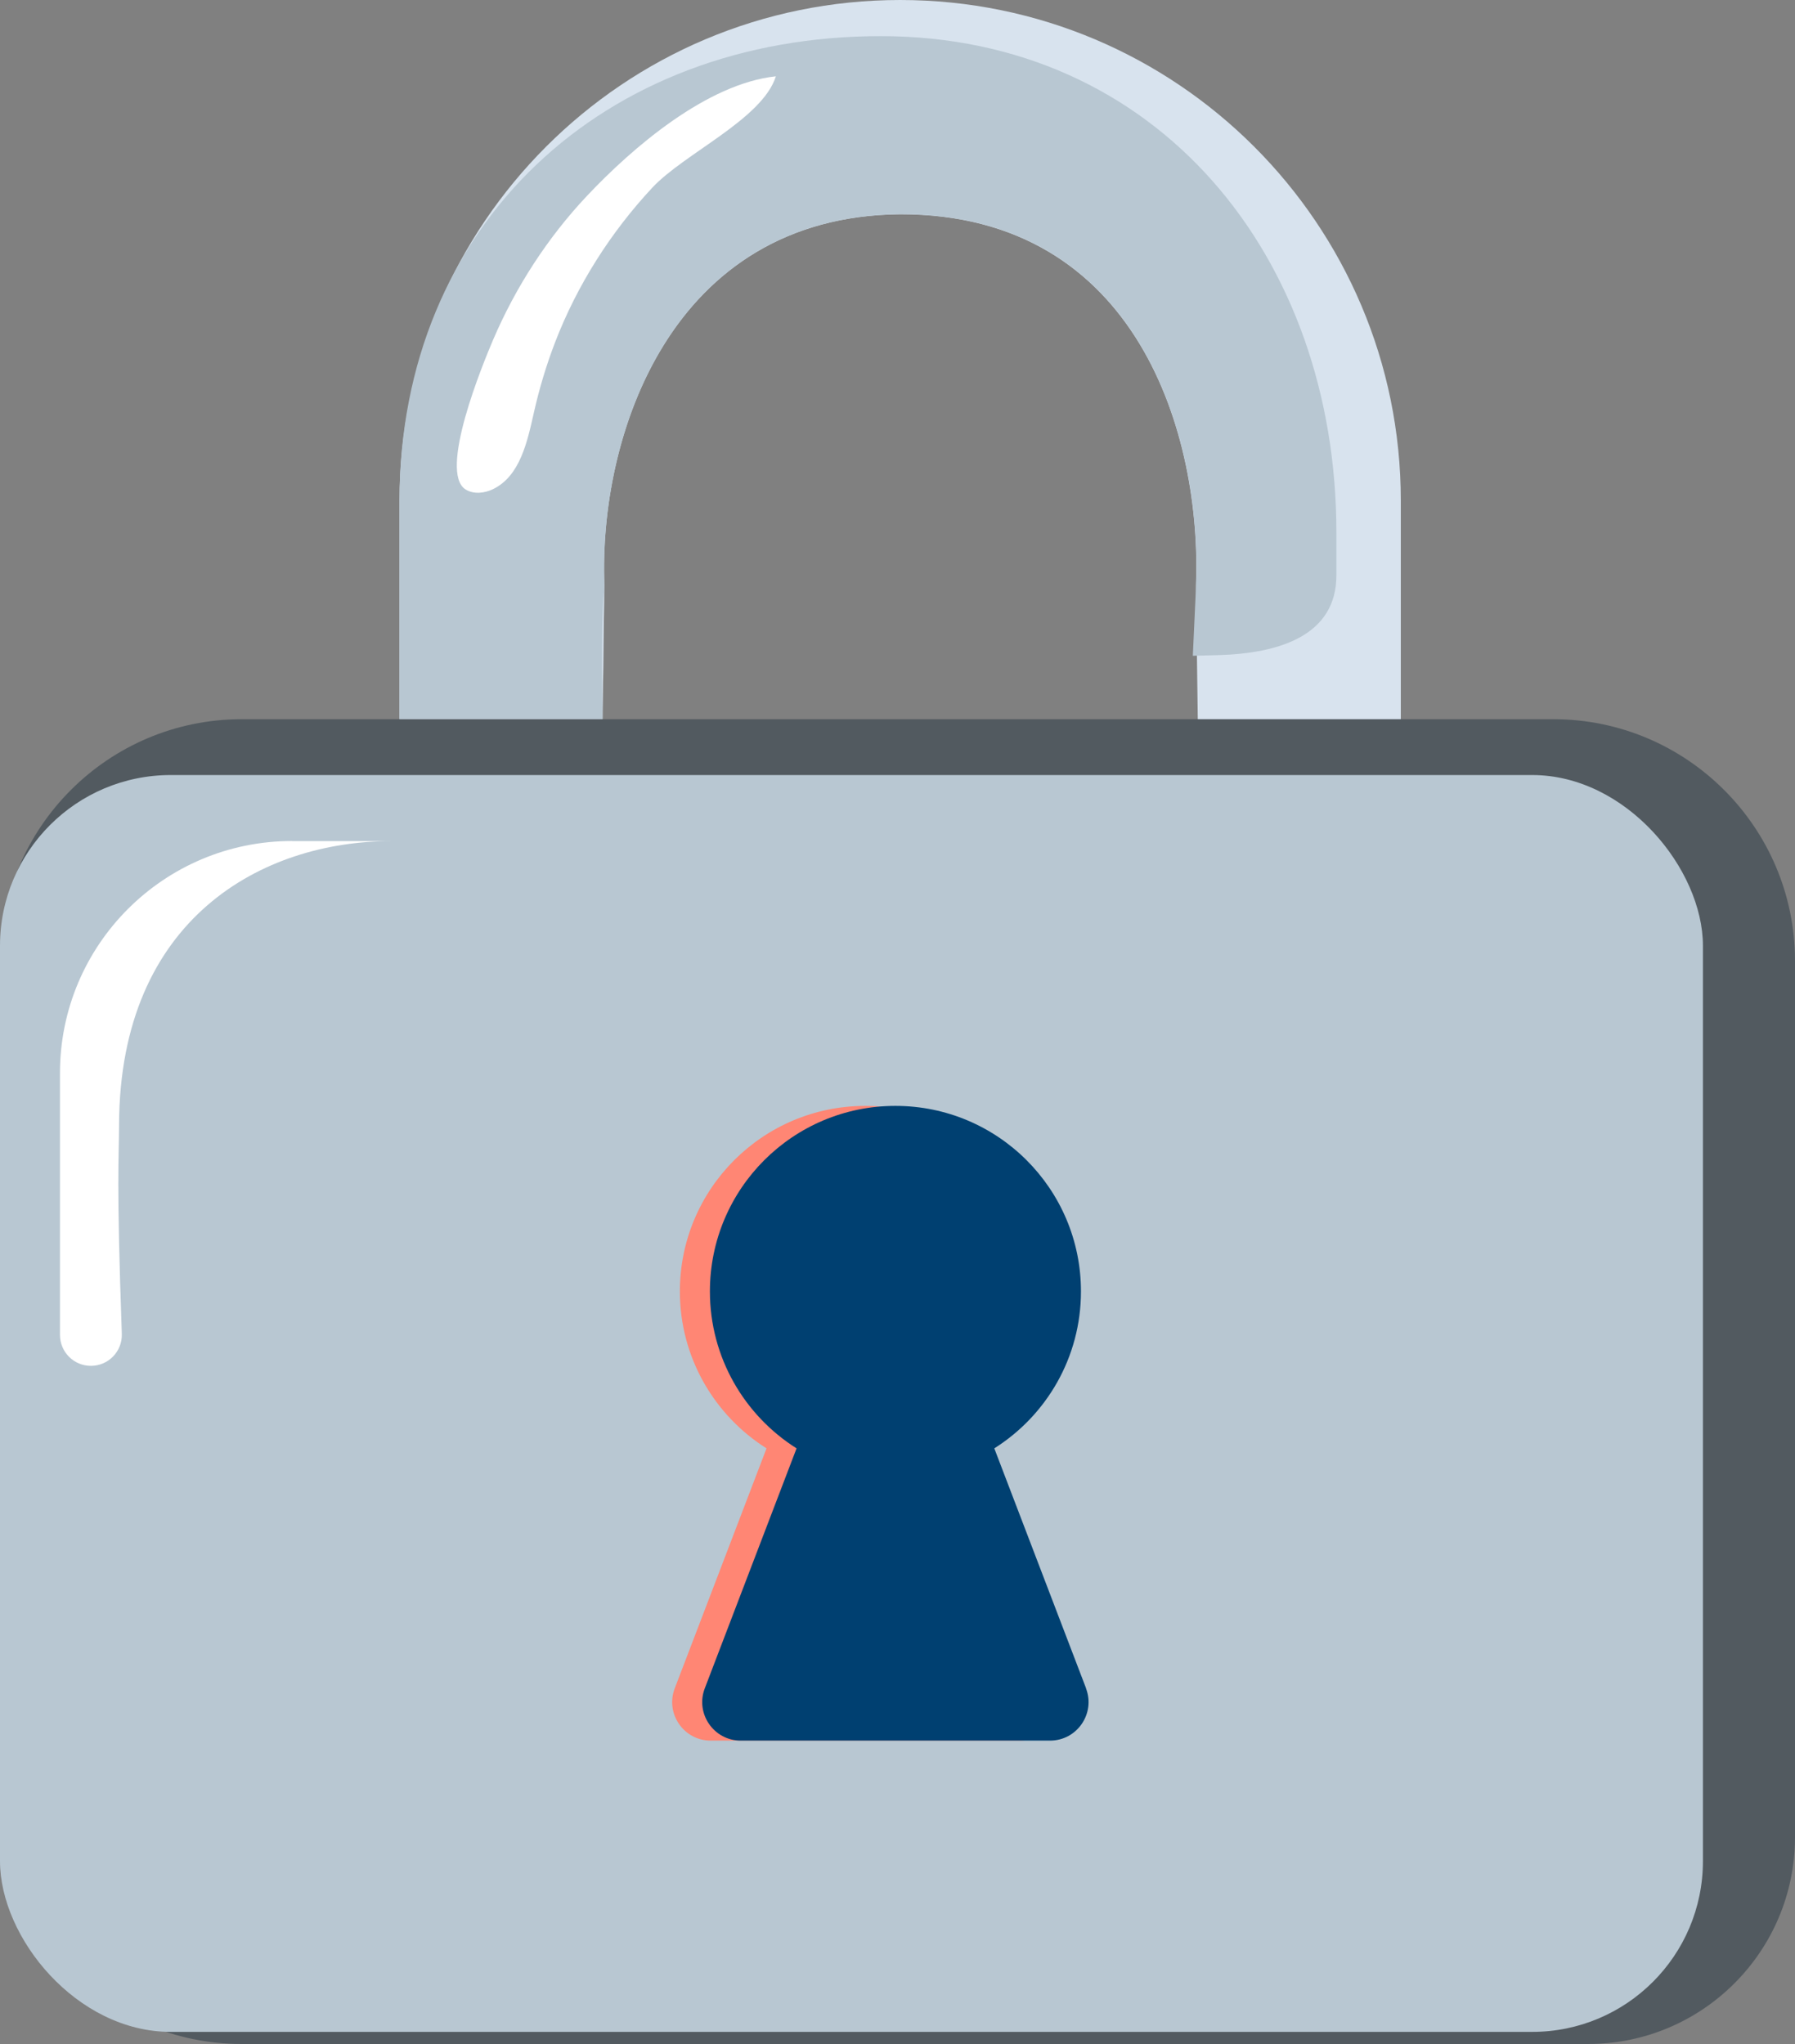<svg xmlns="http://www.w3.org/2000/svg" id="Layer_2" data-name="Layer 2" viewBox="0 0 182.28 207.58"><rect x="0" y="0" width="182.28" height="207.58" fill="#808080" stroke="none"/><g id="Layer_1-2" data-name="Layer 1"><g><path d="m91.41,0c-28.08,0-50.84,22.76-50.84,50.84v54.86h20.18l.62-46.29c-.58-15.01,6.65-37.43,30.04-37.65,24.24-.02,30.62,22.64,30.04,37.65l.62,46.29h20.18v-54.86C142.25,22.76,119.48,0,91.41,0Z" style="fill: #d8e3ee; stroke-width: 0px;"></path><path d="m89.43,3.67c-28.08,0-48.86,19.09-48.86,47.17v22.2h20.62s-.19-9.35.14-13.09l-.14,13.09c.03-.36.17-13.81.17-14.18-.39-15,6.95-36.89,30.06-37.11,24.24-.02,30.62,22.64,30.04,37.65l-.33,7.2,2.6-.07c6.14-.17,11.98-1.97,11.98-8.11v-4.32c0-28.08-18.19-50.43-46.27-50.43Z" style="fill: #b8c7d2; stroke-width: 0px;"></path><path d="m24.54,73.04h133.2c13.54,0,24.54,11,24.54,24.54v88.99c0,11.6-9.41,21.01-21.01,21.01H24.54C11,207.58,0,196.58,0,183.04v-85.46C0,84.04,11,73.04,24.54,73.04Z" style="fill: #525a60; stroke-width: 0px;"></path><rect x="0" y="78.71" width="172.93" height="127.64" rx="17.34" ry="17.34" style="fill: #b8c7d2; stroke-width: 0px;"></rect><path d="m107.24,171.46l-9.32-24.37c5.29-3.34,8.8-9.23,8.8-15.94,0-10.4-8.43-18.84-18.84-18.84s-18.84,8.43-18.84,18.84c0,6.71,3.51,12.6,8.8,15.94l-9.32,24.37c-.98,2.56.91,5.31,3.65,5.31h31.41c2.74,0,4.63-2.75,3.65-5.31Z" style="fill: #ff8674; stroke-width: 0px;"></path><path d="m110.29,171.46l-9.32-24.37c5.29-3.34,8.8-9.23,8.8-15.94,0-10.4-8.43-18.84-18.84-18.84s-18.84,8.43-18.84,18.84c0,6.71,3.51,12.6,8.8,15.94l-9.32,24.37c-.98,2.56.91,5.31,3.65,5.31h31.41c2.74,0,4.63-2.75,3.65-5.31Z" style="fill: #004071; stroke-width: 0px;"></path><path d="m29.65,85.41c-13.01,0-23.56,10.55-23.56,23.56v26.6c0,1.73,1.4,3.14,3.14,3.14h0c1.78,0,3.2-1.47,3.14-3.25-.56-15.67-.29-17.77-.28-21.24.07-21.02,14.63-28.8,27.64-28.8h-10.07Z" style="fill: #fff; stroke-width: 0px;"></path><path d="m78.79,7.75c-6.98.74-14.53,7.2-19.18,12.14-4,4.24-7.25,9.27-9.54,14.63-.99,2.32-5.61,13.48-2.77,15.2.83.5,1.91.37,2.78-.05,2.74-1.34,3.47-4.81,4.14-7.79.54-2.4,1.25-4.77,2.13-7.07,2.24-5.83,5.64-11.19,9.89-15.75,3.28-3.51,11.17-6.95,12.55-11.31Z" style="fill: #fff; stroke-width: 0px;"></path></g></g></svg>
